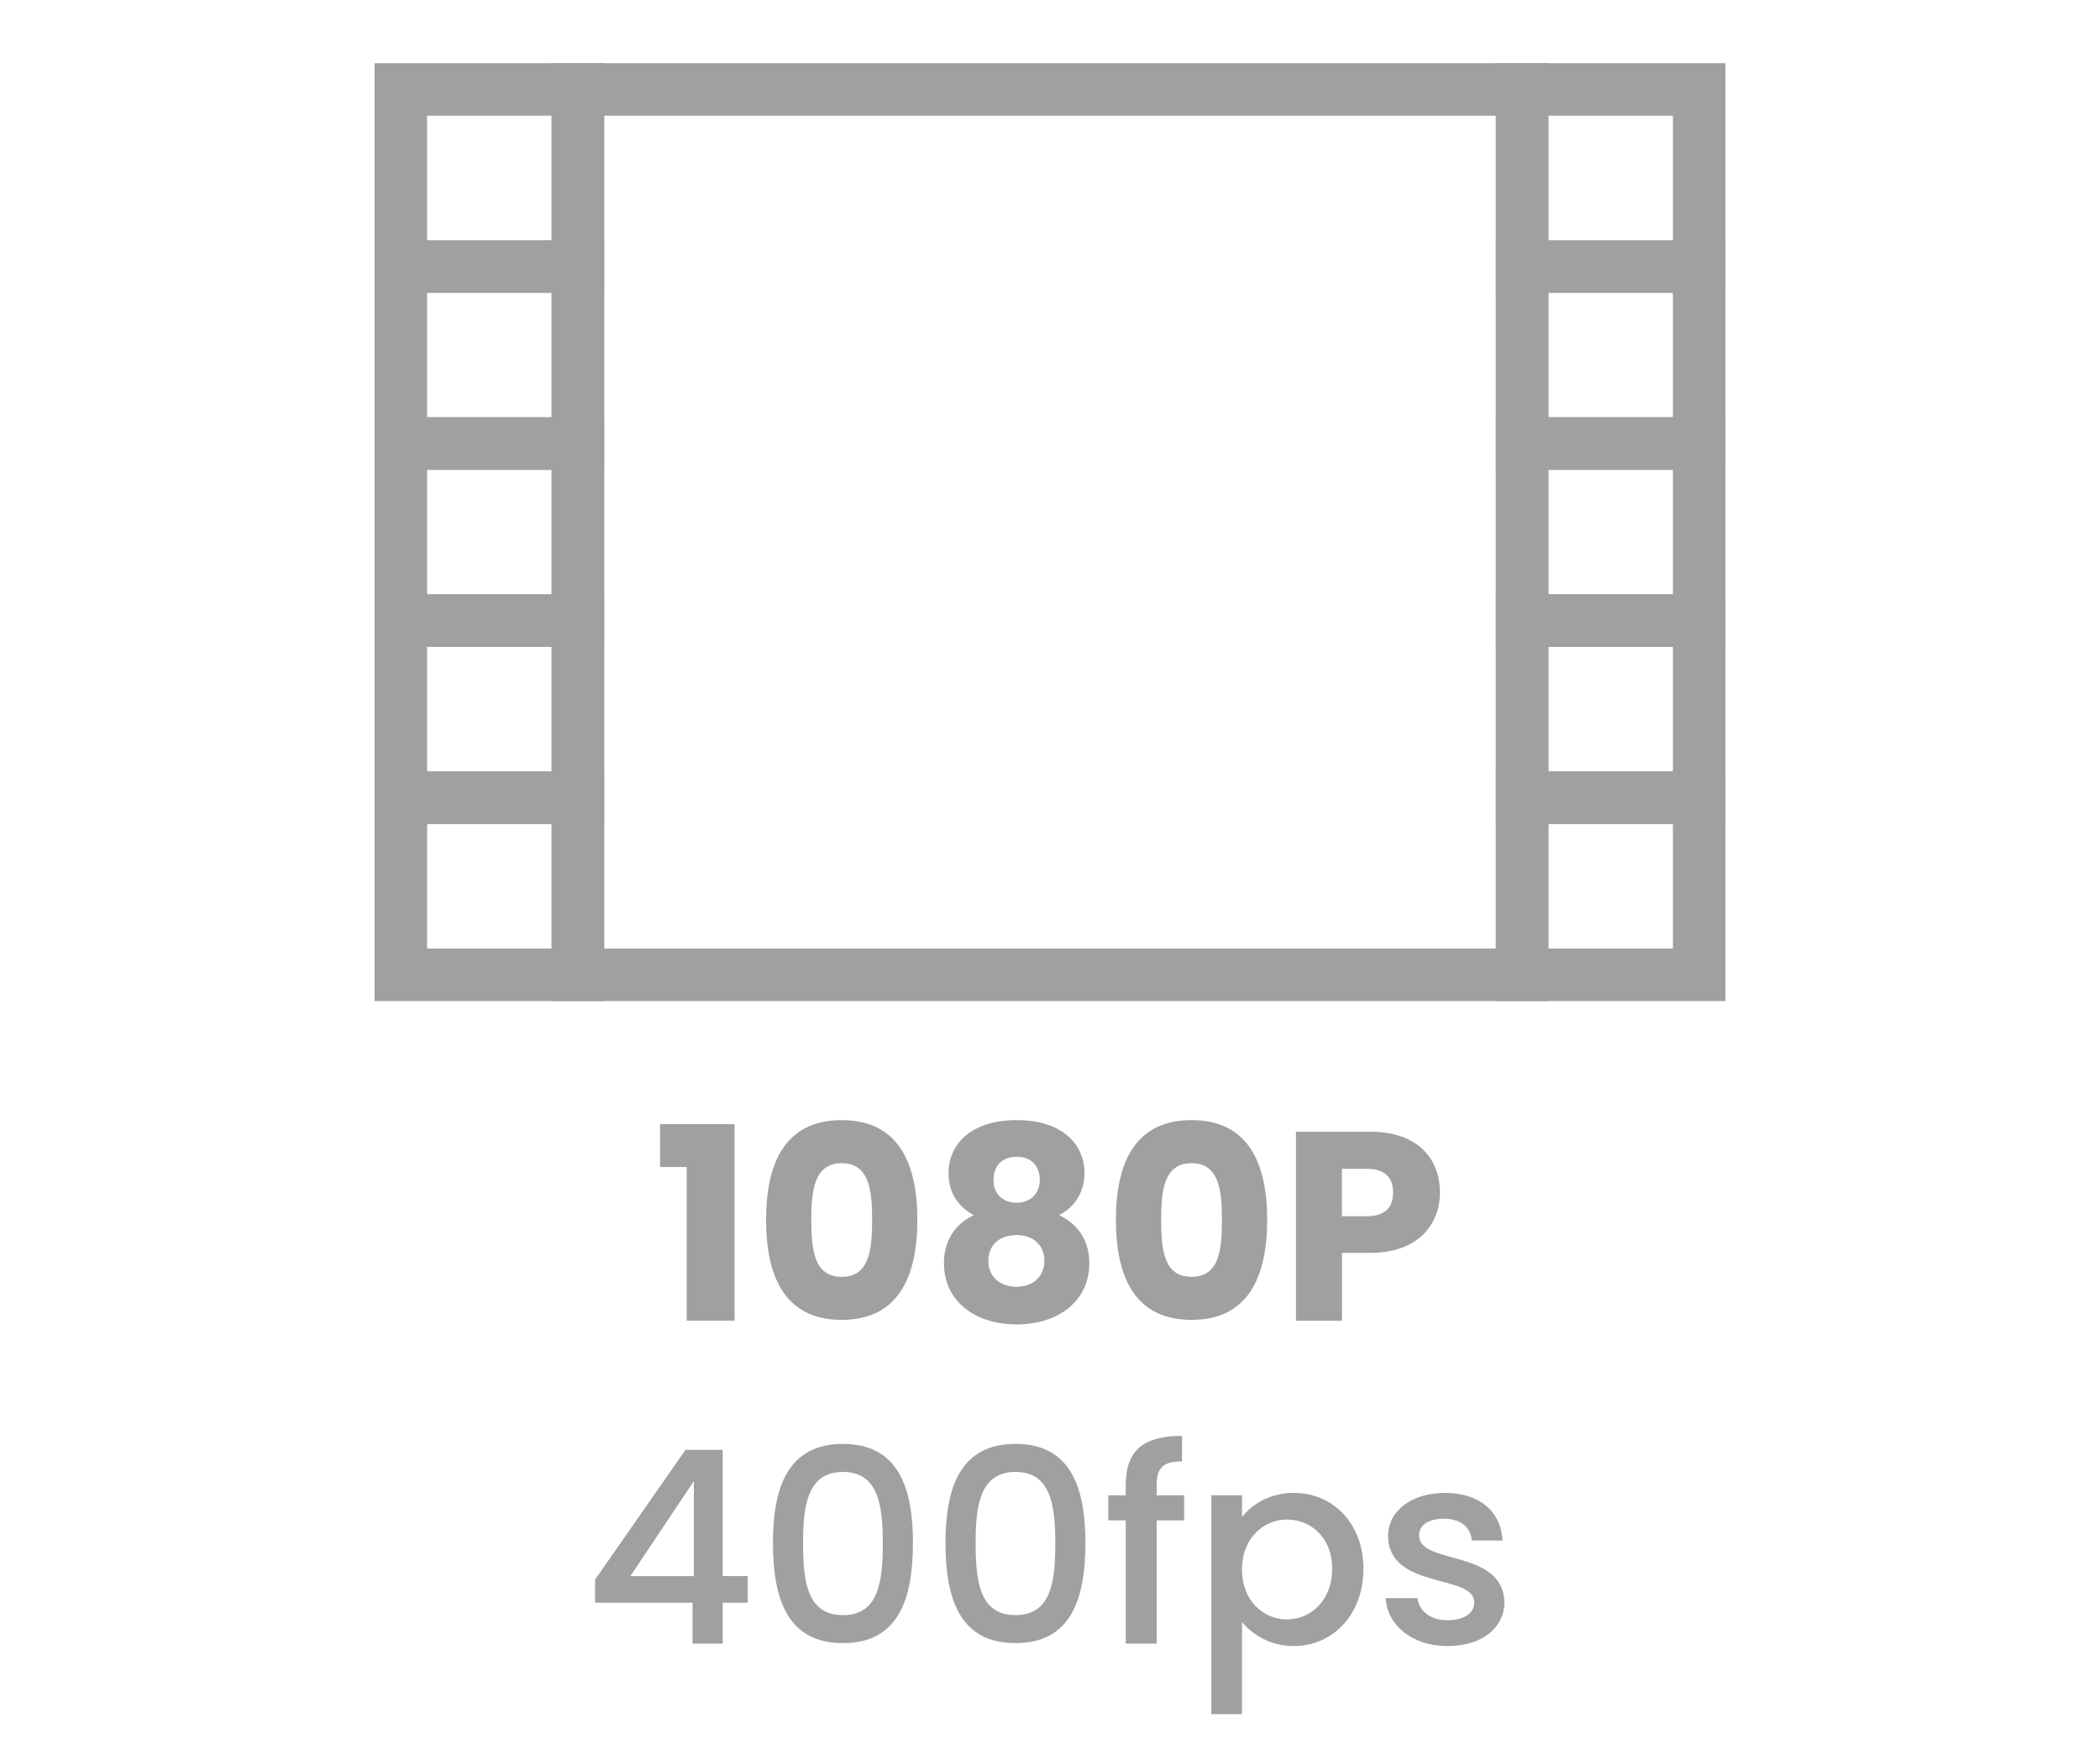 <?xml version="1.0" encoding="utf-8"?>
<!-- Generator: Adobe Illustrator 26.5.0, SVG Export Plug-In . SVG Version: 6.00 Build 0)  -->
<svg version="1.1" id="Layer_1" xmlns="http://www.w3.org/2000/svg" xmlns:xlink="http://www.w3.org/1999/xlink" x="0px" y="0px"
	 viewBox="0 0 60 50" style="enable-background:new 0 0 60 50;" xml:space="preserve">
<style type="text/css">
	.st0{fill:#A0A0A0;}
	.st1{fill:#ED1C24;}
	.st2{fill:#231F20;}
	.st3{fill:none;}
	.st4{fill:#FFFFFF;}
	.st5{opacity:0.71;}
	.st6{opacity:0.3;}
</style>
<g>
	<g>
		<g>
			<g>
				<g>
					<path class="st0" d="M19.62,33.337h-0.761v-1.224h2.13v5.614H19.62V33.337z"/>
					<path class="st0" d="M24.049,31.998c1.6,0,2.161,1.2,2.161,2.846c0,1.661-0.562,2.861-2.161,2.861s-2.161-1.2-2.161-2.861
						C21.888,33.198,22.449,31.998,24.049,31.998z M24.049,33.229c-0.776,0-0.869,0.754-0.869,1.615
						c0,0.893,0.093,1.631,0.869,1.631c0.777,0,0.869-0.738,0.869-1.631C24.918,33.982,24.826,33.229,24.049,33.229z"/>
					<path class="st0" d="M27.101,33.506c0-0.8,0.623-1.508,1.946-1.508c1.322,0,1.938,0.708,1.938,1.508
						c0,0.576-0.3,0.984-0.723,1.207c0.546,0.262,0.861,0.73,0.861,1.369c0,1.123-0.931,1.753-2.076,1.753
						c-1.146,0-2.077-0.63-2.077-1.753c0-0.639,0.315-1.115,0.854-1.369C27.393,34.482,27.101,34.098,27.101,33.506z M28.239,36.021
						c0,0.423,0.3,0.738,0.808,0.738c0.499,0,0.792-0.323,0.792-0.738c0-0.462-0.323-0.738-0.792-0.738
						C28.577,35.282,28.239,35.544,28.239,36.021z M29.708,33.706c0-0.424-0.27-0.662-0.661-0.662c-0.393,0-0.662,0.238-0.662,0.669
						c0,0.408,0.285,0.646,0.662,0.646C29.423,34.359,29.708,34.113,29.708,33.706z"/>
					<path class="st0" d="M34.044,31.998c1.6,0,2.161,1.2,2.161,2.846c0,1.661-0.562,2.861-2.161,2.861s-2.161-1.2-2.161-2.861
						C31.883,33.198,32.444,31.998,34.044,31.998z M34.044,33.229c-0.776,0-0.869,0.754-0.869,1.615
						c0,0.893,0.093,1.631,0.869,1.631c0.777,0,0.869-0.738,0.869-1.631C34.913,33.982,34.821,33.229,34.044,33.229z"/>
					<path class="st0" d="M39.157,35.79h-0.815v1.938h-1.315v-5.398h2.131c1.322,0,1.983,0.746,1.983,1.738
						C41.141,34.959,40.533,35.79,39.157,35.79z M39.057,34.744c0.523,0,0.746-0.262,0.746-0.677c0-0.416-0.223-0.677-0.746-0.677
						h-0.715v1.354H39.057z"/>
					<path class="st0" d="M19.786,45.785h-2.784v-0.661l2.584-3.707h1.062v3.607h0.715v0.761h-0.715v1.169h-0.861V45.785z
						 M19.824,45.024V42.31l-1.814,2.715H19.824z"/>
					<path class="st0" d="M24.084,41.248c1.568,0,2,1.23,2,2.83c0,1.63-0.432,2.86-2,2.86s-2-1.23-2-2.86
						C22.084,42.479,22.516,41.248,24.084,41.248z M24.084,42.048c-1.022,0-1.139,0.984-1.139,2.03c0,1.1,0.116,2.061,1.139,2.061
						s1.139-0.961,1.139-2.061C25.223,43.032,25.106,42.048,24.084,42.048z"/>
					<path class="st0" d="M29.013,41.248c1.569,0,1.999,1.23,1.999,2.83c0,1.63-0.43,2.86-1.999,2.86s-1.999-1.23-1.999-2.86
						C27.014,42.479,27.443,41.248,29.013,41.248z M29.013,42.048c-1.022,0-1.138,0.984-1.138,2.03c0,1.1,0.115,2.061,1.138,2.061
						s1.138-0.961,1.138-2.061C30.15,43.032,30.035,42.048,29.013,42.048z"/>
					<path class="st0" d="M32.165,43.432h-0.5v-0.715h0.5v-0.3c0-0.977,0.5-1.399,1.607-1.399v0.73
						c-0.538,0-0.724,0.185-0.724,0.669v0.3h0.785v0.715h-0.785v3.522h-0.884V43.432z"/>
					<path class="st0" d="M36.963,42.647c1.115,0,1.992,0.861,1.992,2.169s-0.877,2.207-1.992,2.207
						c-0.699,0-1.199-0.354-1.477-0.685v2.63H34.61v-6.252h0.876v0.623C35.756,42.986,36.271,42.647,36.963,42.647z M36.771,43.409
						c-0.654,0-1.285,0.515-1.285,1.423c0,0.915,0.631,1.43,1.285,1.43c0.661,0,1.291-0.53,1.291-1.445S37.433,43.409,36.771,43.409
						z"/>
					<path class="st0" d="M41.361,47.023c-1.016,0-1.73-0.6-1.77-1.369H40.5c0.03,0.347,0.361,0.631,0.846,0.631
						c0.508,0,0.776-0.215,0.776-0.508c0-0.83-2.461-0.354-2.461-1.907c0-0.677,0.631-1.223,1.631-1.223
						c0.961,0,1.592,0.516,1.638,1.361h-0.877c-0.03-0.369-0.314-0.623-0.792-0.623c-0.469,0-0.715,0.192-0.715,0.477
						c0,0.854,2.392,0.377,2.438,1.907C42.983,46.485,42.36,47.023,41.361,47.023z"/>
				</g>
			</g>
		</g>
	</g>
	<g>
		<g>
			<path class="st0" d="M17.261,8.363h-6.558V1.805h6.558V8.363z M12.203,6.863h3.558V3.305h-3.558V6.863z"/>
		</g>
		<g>
			<path class="st0" d="M17.261,13.421h-6.558V6.863h6.558V13.421z M12.203,11.921h3.558V8.363h-3.558V11.921z"/>
		</g>
		<g>
			<path class="st0" d="M17.261,18.479h-6.558v-6.559h6.558V18.479z M12.203,16.979h3.558v-3.559h-3.558V16.979z"/>
		</g>
		<g>
			<path class="st0" d="M17.261,23.538h-6.558v-6.559h6.558V23.538z M12.203,22.038h3.558v-3.559h-3.558V22.038z"/>
		</g>
		<g>
			<path class="st0" d="M17.261,28.597h-6.558v-6.559h6.558V28.597z M12.203,27.097h3.558v-3.559h-3.558V27.097z"/>
		</g>
		<g>
			<path class="st0" d="M49.297,8.363h-6.558V1.805h6.558V8.363z M44.239,6.863h3.558V3.305h-3.558V6.863z"/>
		</g>
		<g>
			<path class="st0" d="M49.297,13.421h-6.558V6.863h6.558V13.421z M44.239,11.921h3.558V8.363h-3.558V11.921z"/>
		</g>
		<g>
			<path class="st0" d="M49.297,18.479h-6.558v-6.559h6.558V18.479z M44.239,16.979h3.558v-3.559h-3.558V16.979z"/>
		</g>
		<g>
			<path class="st0" d="M49.297,23.538h-6.558v-6.559h6.558V23.538z M44.239,22.038h3.558v-3.559h-3.558V22.038z"/>
		</g>
		<g>
			<path class="st0" d="M49.297,28.597h-6.558v-6.559h6.558V28.597z M44.239,27.097h3.558v-3.559h-3.558V27.097z"/>
		</g>
		<g>
			<path class="st0" d="M44.239,28.597H15.761V1.805h28.479V28.597z M17.261,27.097h25.479V3.305H17.261V27.097z"/>
		</g>
	</g>
</g>
</svg>
